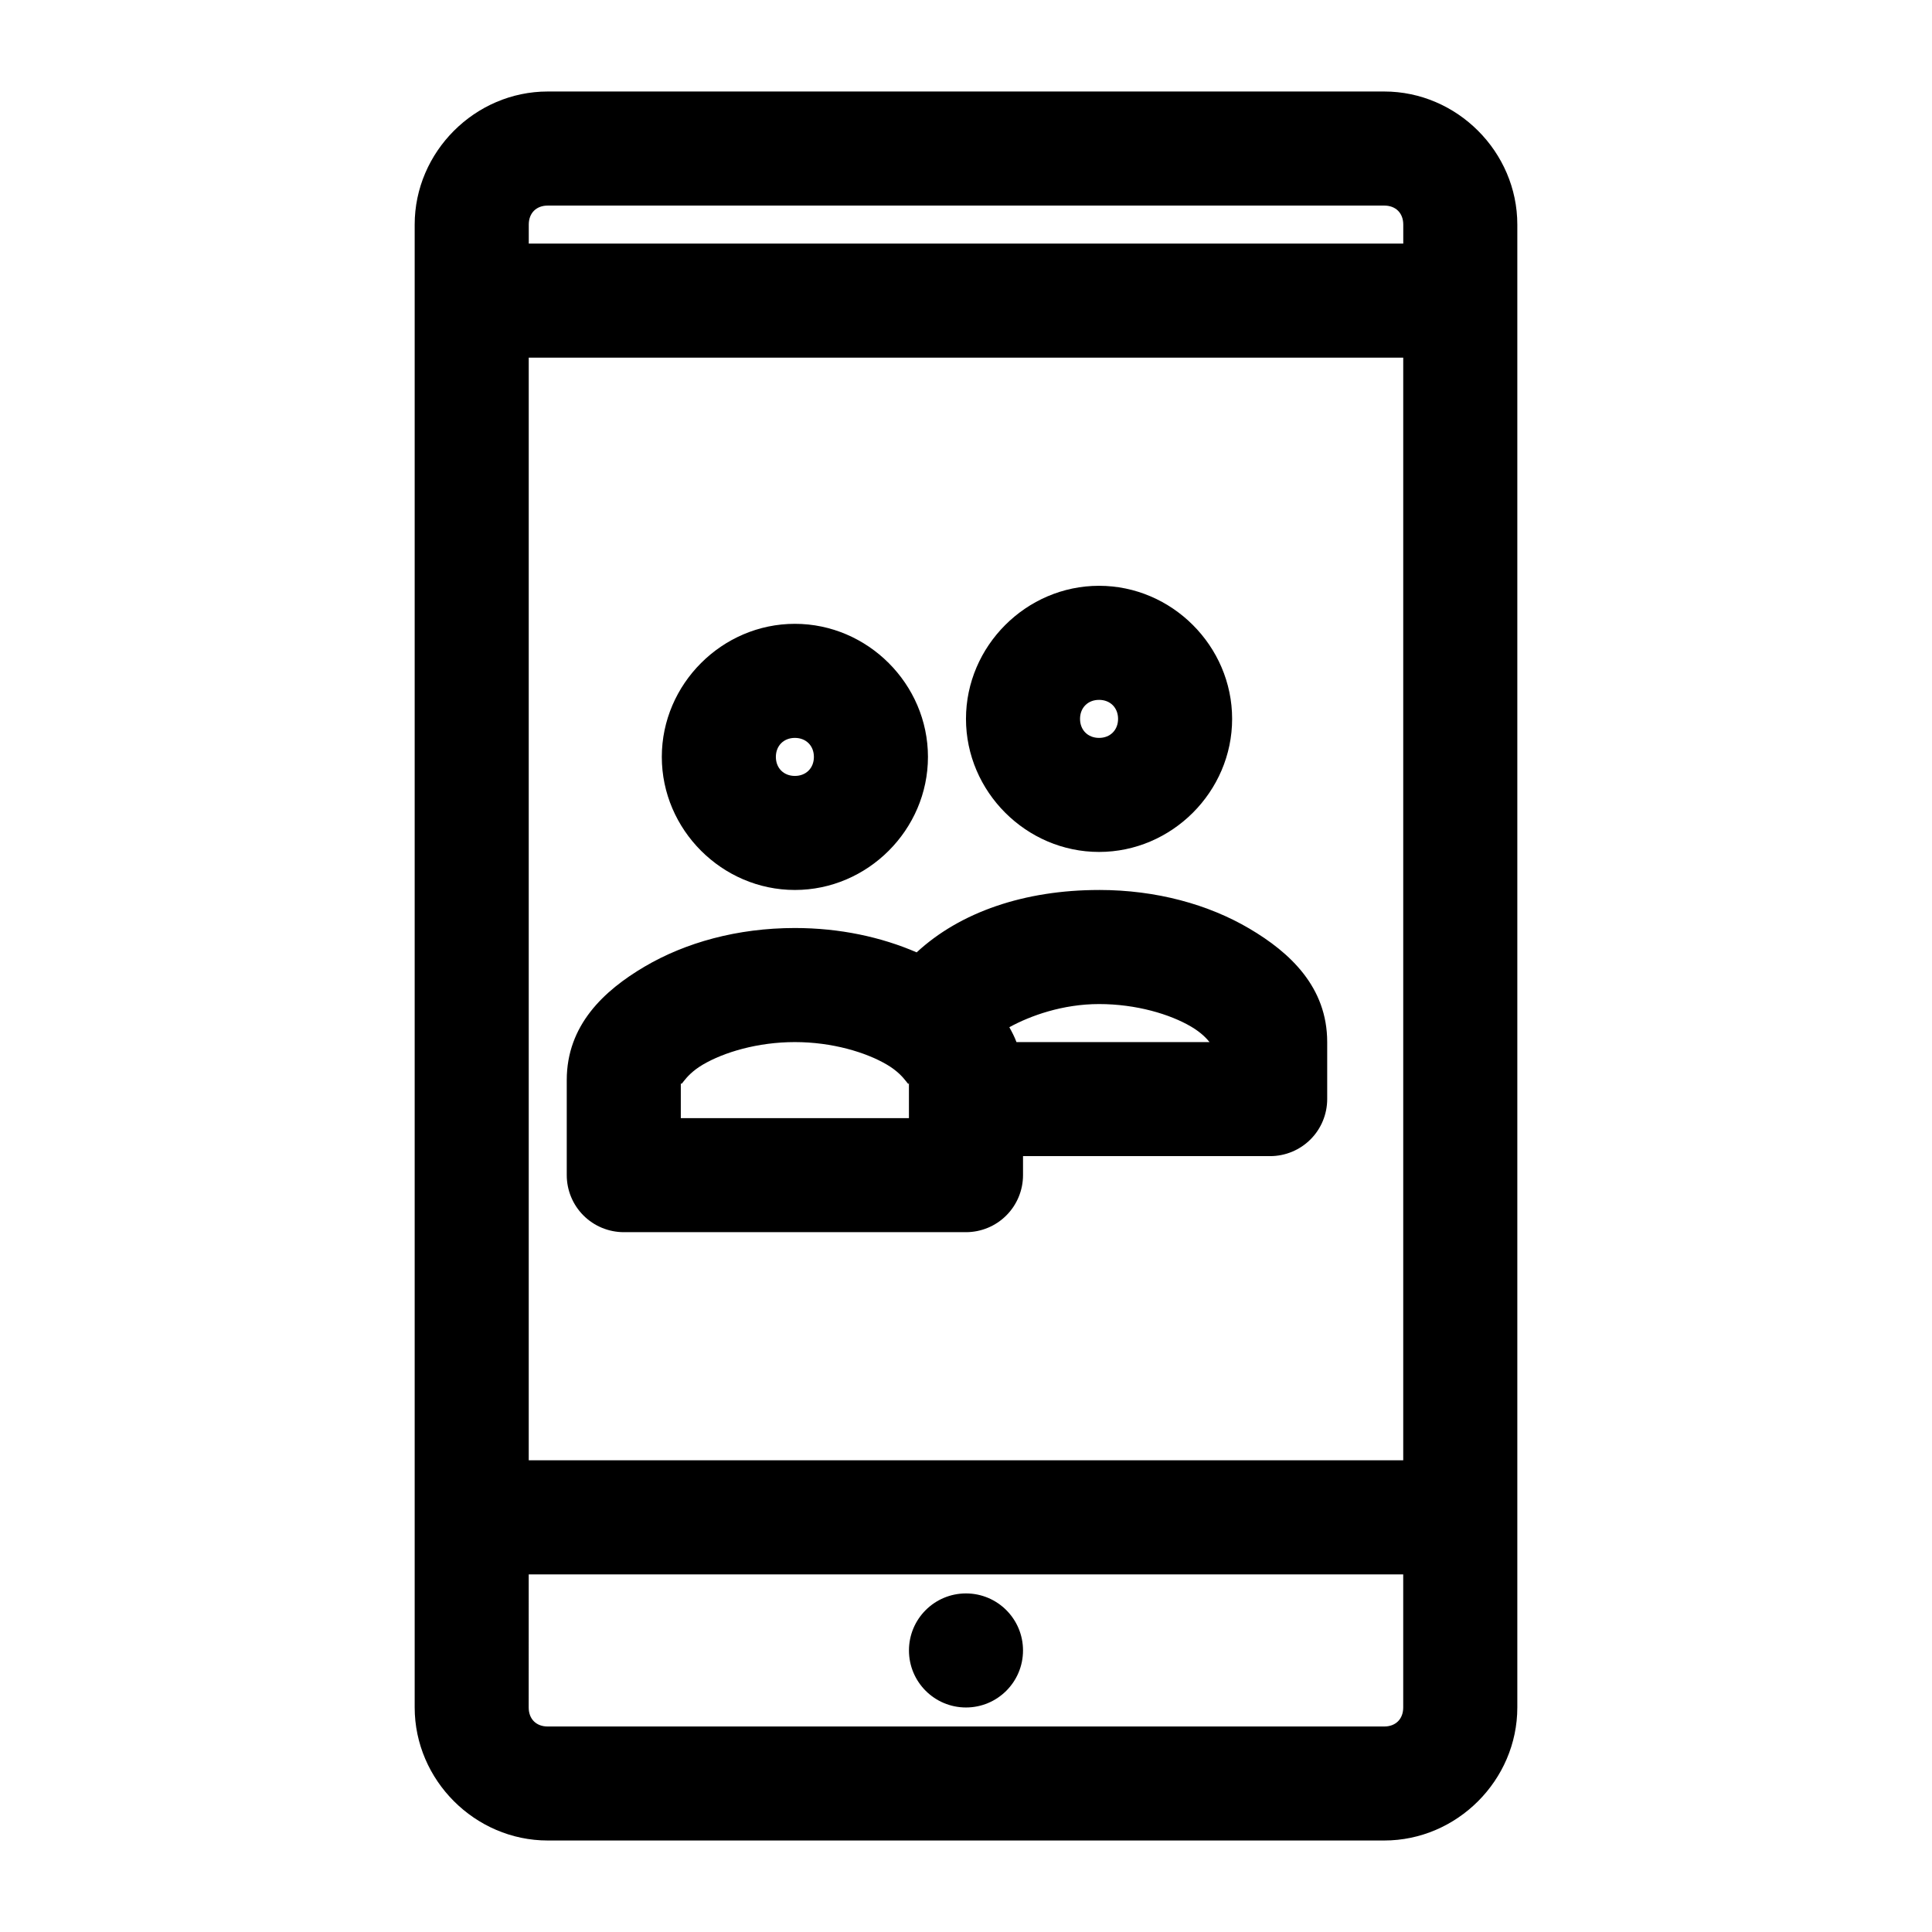 <?xml version="1.0" encoding="UTF-8"?>
<!-- Uploaded to: ICON Repo, www.svgrepo.com, Generator: ICON Repo Mixer Tools -->
<svg fill="#000000" width="800px" height="800px" version="1.1" viewBox="144 144 512 512" xmlns="http://www.w3.org/2000/svg">
 <path d="m289.16 168.25c-19.277 0-35.266 15.992-35.266 35.266v392.97c0 19.277 15.992 35.266 35.266 35.266h221.68c19.277 0 35.266-15.992 35.266-35.266v-392.97c0-19.277-15.992-35.266-35.266-35.266zm0 30.23h221.68c3.051 0 5.039 1.984 5.039 5.039v5.039h-231.75v-5.039c0-3.051 1.984-5.039 5.039-5.039zm-5.039 40.305h231.75v292.21h-231.75zm151.14 60.457c-19.297 0-35.266 15.969-35.266 35.266s15.969 35.266 35.266 35.266 35.266-15.969 35.266-35.266-15.969-35.266-35.266-35.266zm-80.609 10.078c-19.297 0-35.266 15.969-35.266 35.266s15.969 35.266 35.266 35.266 35.266-15.969 35.266-35.266-15.969-35.266-35.266-35.266zm80.609 20.152c2.961 0 5.039 2.078 5.039 5.039 0 2.961-2.078 5.039-5.039 5.039s-5.039-2.078-5.039-5.039c0-2.961 2.078-5.039 5.039-5.039zm-80.609 10.078c2.961 0 5.039 2.078 5.039 5.039 0 2.961-2.078 5.039-5.039 5.039s-5.039-2.078-5.039-5.039c0-2.961 2.078-5.039 5.039-5.039zm80.609 40.305c-19.707 0-36.797 5.832-48.336 16.531-9.395-4.062-20.363-6.453-32.273-6.453-15.254 0-29.027 3.867-39.832 10.234-10.805 6.367-20.625 15.527-20.625 30.07v25.191-0.008c0 4.008 1.594 7.856 4.426 10.688 2.836 2.836 6.68 4.426 10.688 4.43h90.688c4.008-0.004 7.852-1.594 10.684-4.43 2.836-2.832 4.43-6.68 4.43-10.688v-5.039h65.496v0.004c4.008-0.004 7.852-1.594 10.688-4.43 2.832-2.832 4.426-6.68 4.426-10.688v-15.113c0-14.547-9.816-23.703-20.625-30.07-10.805-6.367-24.578-10.234-39.832-10.234zm0 30.23c9.863 0 18.816 2.691 24.402 5.984 2.699 1.59 4.106 3.144 4.879 4.094h-51.168c-0.516-1.406-1.176-2.656-1.891-3.938 5.555-3.055 14.156-6.141 23.773-6.141zm-80.609 10.078c9.863 0 18.816 2.691 24.402 5.984 5.586 3.289 5.824 6.887 5.824 4.094v10.078h-60.457v-10.078c0 2.793 0.242-0.801 5.824-4.094 5.586-3.289 14.539-5.984 24.402-5.984zm-70.535 141.07h231.75v35.266c0 3.051-1.984 5.039-5.039 5.039h-221.68c-3.051 0-5.039-1.984-5.039-5.039zm115.88 5.039c-8.348 0-15.113 6.766-15.113 15.113s6.766 15.113 15.113 15.113 15.113-6.766 15.113-15.113-6.766-15.113-15.113-15.113z"/>
</svg>
